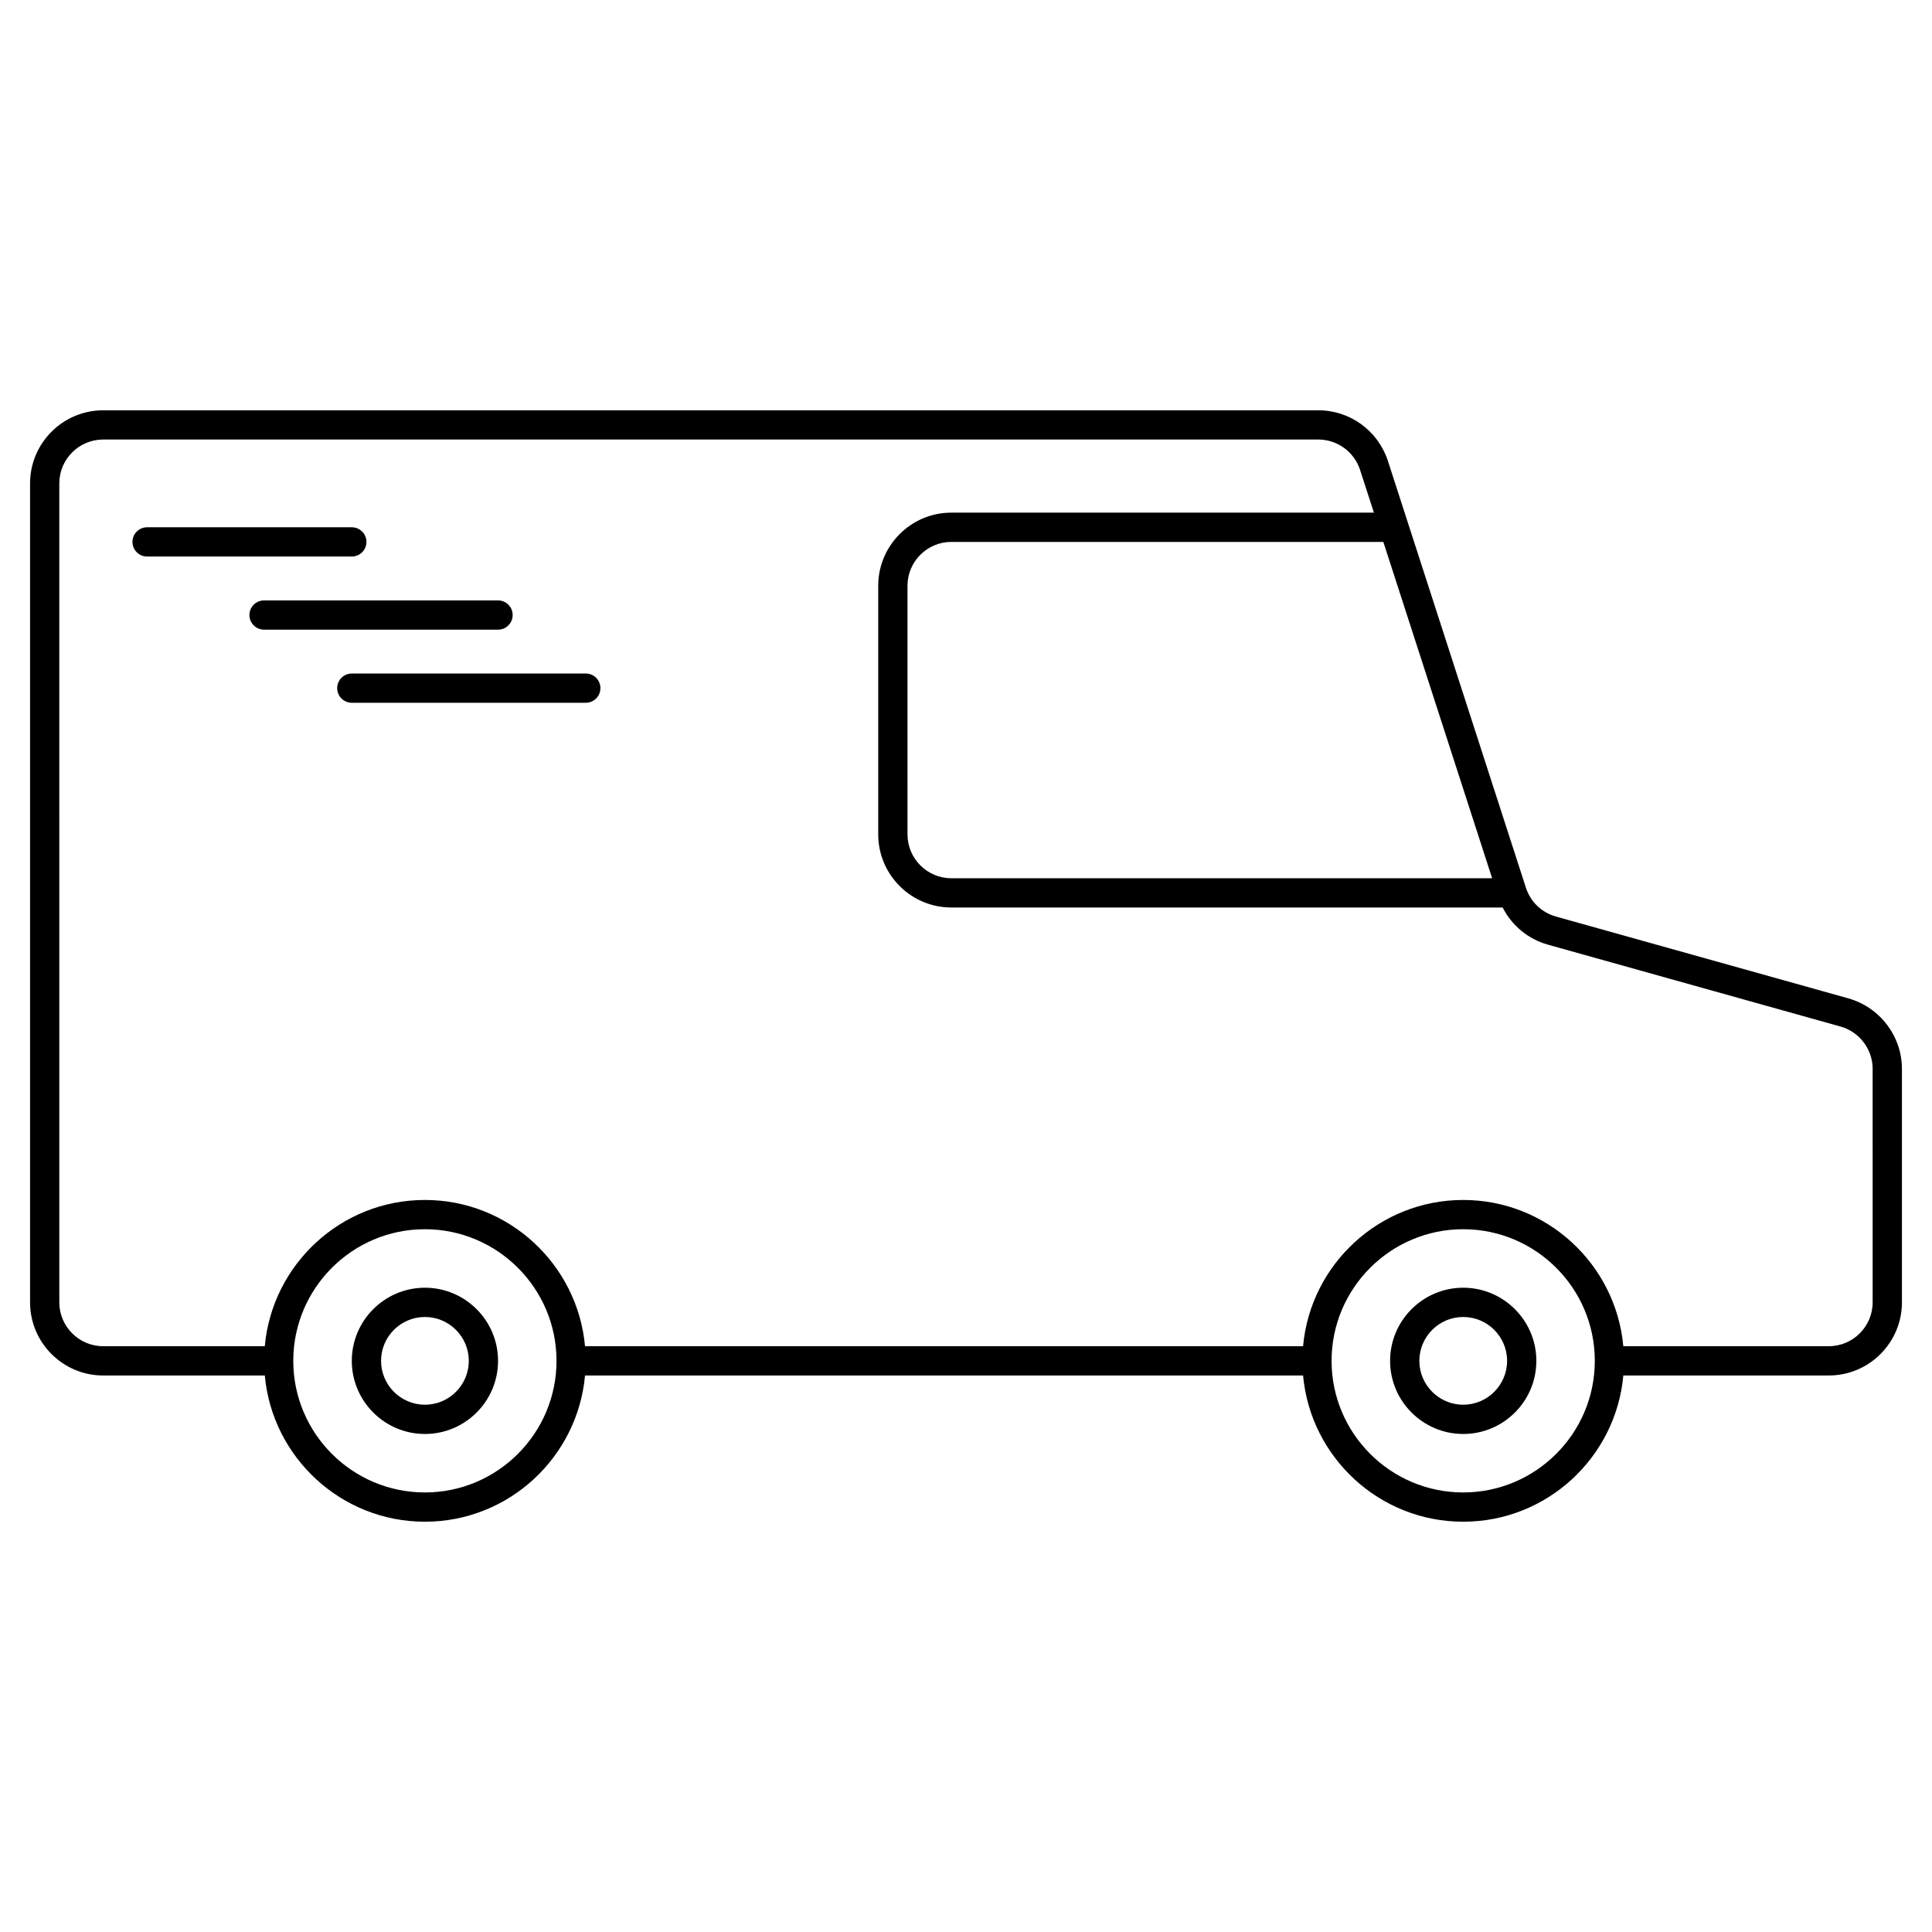 <?xml version="1.0" encoding="UTF-8"?>
<!-- Uploaded to: SVG Repo, www.svgrepo.com, Generator: SVG Repo Mixer Tools -->
<svg fill="#000000" width="800px" height="800px" version="1.1" viewBox="144 144 512 512" xmlns="http://www.w3.org/2000/svg">
 <g>
  <path d="m633.88 408.59-77.551-21.699c-3.769-1.055-6.738-3.898-7.938-7.613l-36.586-113.14c-2.625-8.02-10.043-13.406-18.449-13.406h-322.01c-10.684 0-19.379 8.691-19.379 19.379v217.03c0 10.684 8.691 19.379 19.379 19.379h42.828c1.965 21.691 20.234 38.75 42.43 38.75 22.199 0 40.469-17.059 42.434-38.754h190.29c1.969 21.695 20.238 38.754 42.438 38.754s40.469-17.059 42.434-38.754h54.453c10.684 0 19.379-8.691 19.379-19.379l-0.004-61.891c0-8.621-5.812-16.289-14.145-18.652zm-94.449-31.844h-143.31c-6.41 0-11.625-5.215-11.625-11.625l-0.004-65.883c0-6.41 5.215-11.625 11.625-11.625h114.48zm-282.83 162.77c-19.234 0-34.879-15.645-34.879-34.879s15.645-34.879 34.879-34.879 34.879 15.645 34.879 34.879-15.645 34.879-34.879 34.879zm275.16 0c-19.234 0-34.879-15.645-34.879-34.879s15.645-34.879 34.879-34.879 34.879 15.645 34.879 34.879-15.648 34.879-34.879 34.879zm108.51-50.383c0 6.41-5.215 11.625-11.625 11.625h-54.453c-1.969-21.691-20.238-38.754-42.434-38.754-22.199 0-40.469 17.059-42.434 38.754l-190.29 0.004c-1.965-21.695-20.234-38.758-42.434-38.758s-40.469 17.059-42.434 38.754l-42.824 0.004c-6.41 0-11.625-5.215-11.625-11.625l-0.004-217.03c0-6.41 5.215-11.625 11.625-11.625h322.01c5.051 0 9.508 3.238 11.082 8.051l3.664 11.324h-111.98c-10.684 0-19.379 8.691-19.379 19.379v65.883c0 10.684 8.691 19.379 19.379 19.379h146.1c2.434 4.781 6.742 8.383 12.02 9.855l77.535 21.695c5.004 1.418 8.496 6.019 8.496 11.191z"/>
  <path d="m531.77 485.26c-10.684 0-19.379 8.691-19.379 19.379 0 10.684 8.691 19.379 19.379 19.379 10.684 0 19.379-8.691 19.379-19.379-0.004-10.684-8.695-19.379-19.379-19.379zm0 31.004c-6.41 0-11.625-5.215-11.625-11.625 0-6.41 5.215-11.625 11.625-11.625s11.625 5.215 11.625 11.625c0 6.41-5.215 11.625-11.625 11.625z"/>
  <path d="m256.61 485.26c-10.684 0-19.379 8.691-19.379 19.379 0 10.684 8.691 19.379 19.379 19.379 10.684 0 19.379-8.691 19.379-19.379 0-10.684-8.695-19.379-19.379-19.379zm0 31.004c-6.41 0-11.625-5.215-11.625-11.625 0-6.41 5.215-11.625 11.625-11.625 6.41 0 11.625 5.215 11.625 11.625 0.004 6.41-5.211 11.625-11.625 11.625z"/>
  <path d="m241.11 287.61c0-2.141-1.734-3.875-3.875-3.875h-54.258c-2.141 0-3.875 1.734-3.875 3.875s1.734 3.875 3.875 3.875h54.258c2.141 0 3.875-1.73 3.875-3.875z"/>
  <path d="m279.86 306.99c0-2.141-1.734-3.875-3.875-3.875h-62.008c-2.141 0-3.875 1.734-3.875 3.875s1.734 3.875 3.875 3.875h62.008c2.141 0 3.875-1.734 3.875-3.875z"/>
  <path d="m299.24 322.49h-62.008c-2.141 0-3.875 1.734-3.875 3.875s1.734 3.875 3.875 3.875h62.008c2.141 0 3.875-1.734 3.875-3.875s-1.734-3.875-3.875-3.875z"/>
 </g>
</svg>